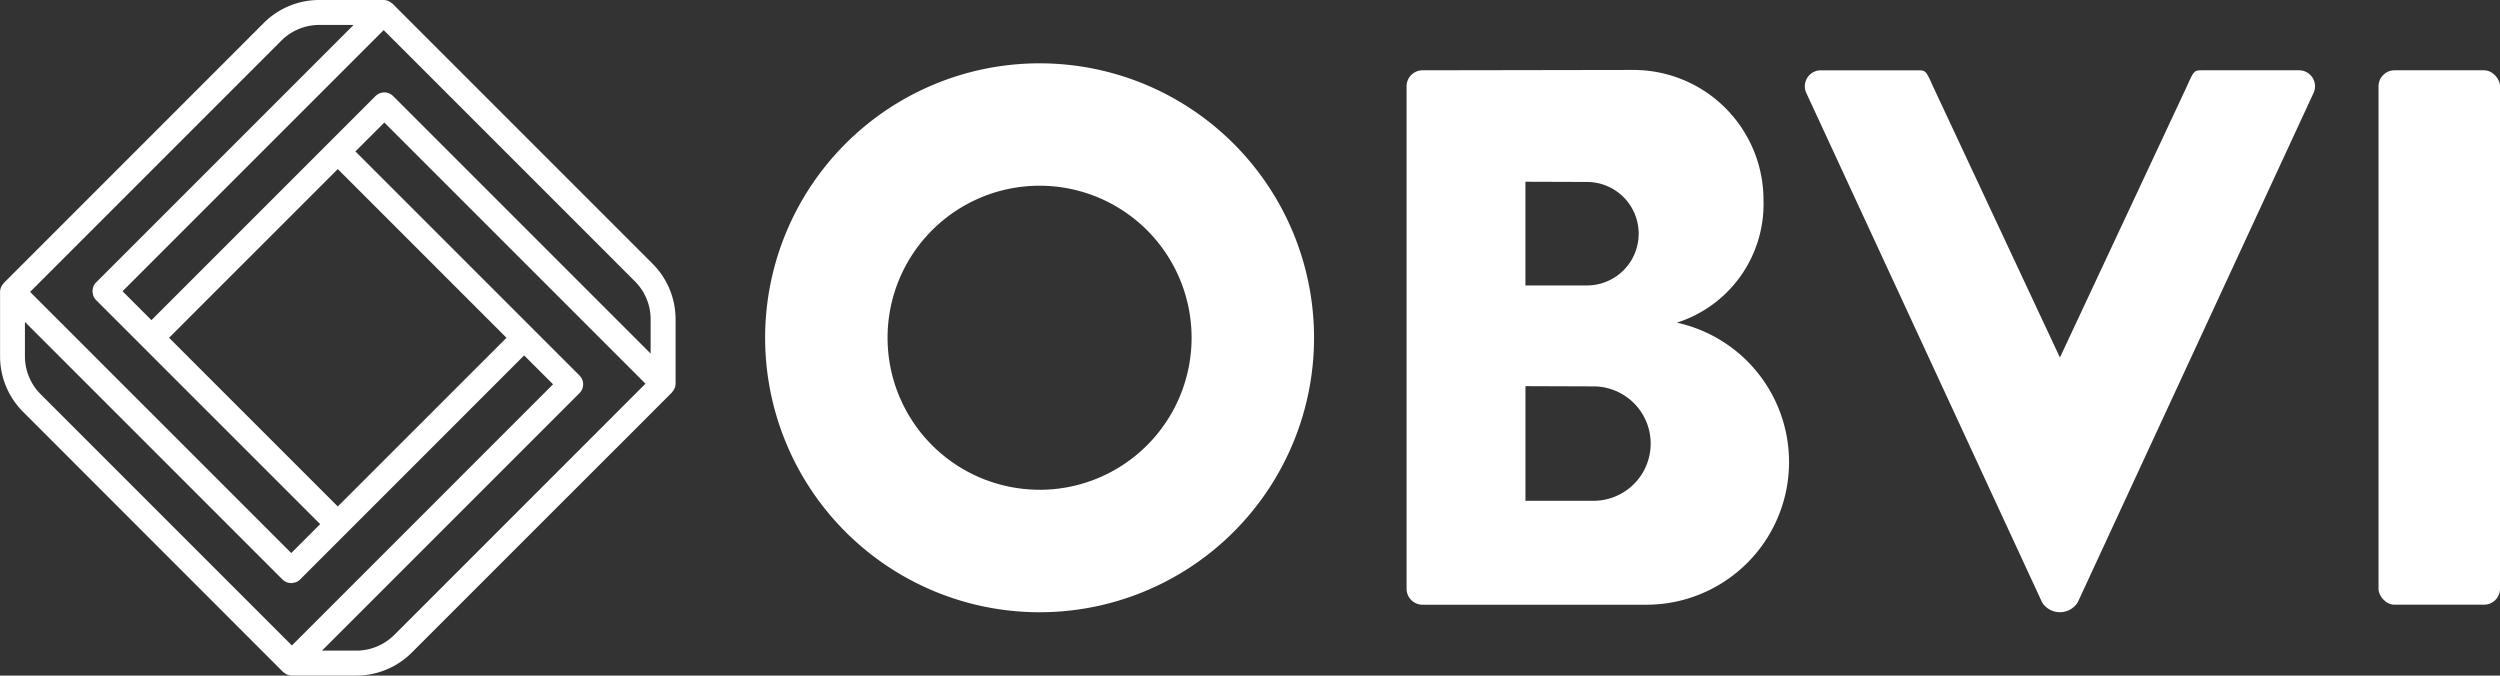 <svg xmlns="http://www.w3.org/2000/svg" width="200.505" height="54.182" viewBox="0 0 200.505 54.182">
  <rect x="0" y="0" width="200.505" height="54.182" fill="#333333" stroke="none"/>
  <g id="logo_obvi" data-name="logo obvi" transform="translate(-7.801 -5.08)">
    <path id="Tracé_2" data-name="Tracé 2" d="M61.917,36.192a.974.974,0,0,0,.066-.34V30.7a6.288,6.288,0,0,0-1.854-4.477L39.28,5.373c-.014-.015-.034-.019-.05-.033A.965.965,0,0,0,39,5.188c-.03-.014-.057-.03-.088-.042a1,1,0,0,0-.34-.066H33.418a6.288,6.288,0,0,0-4.475,1.855L8.1,27.783c-.015.015-.02.035-.033.05a.981.981,0,0,0-.153.23c-.014.029-.03.056-.041.085a.986.986,0,0,0-.067.342v5.153a6.29,6.29,0,0,0,1.855,4.478L30.5,58.969c.016.015.037.021.053.036a1.008,1.008,0,0,0,.219.146.737.737,0,0,0,.09.042.977.977,0,0,0,.345.069h5.153a6.29,6.29,0,0,0,4.478-1.854L61.69,36.559c.016-.015.021-.036.035-.052a1,1,0,0,0,.15-.225C61.889,36.251,61.906,36.224,61.917,36.192ZM59.983,30.7v2.739L39.332,12.786a1,1,0,0,0-1.415,0l-3.732,3.733h0L19.947,30.757l-2.318-2.319L38.573,7.494,58.715,27.636A4.3,4.3,0,0,1,59.983,30.7Zm-25.091,15L21.361,32.171,34.892,18.64,48.423,32.171ZM30.357,8.349A4.3,4.3,0,0,1,33.419,7.08h2.74L15.507,27.732a1,1,0,0,0-.217.328.984.984,0,0,0-.058.289c0,.031-.018.059-.018.09a1.011,1.011,0,0,0,.027.133.969.969,0,0,0,.049.245.982.982,0,0,0,.217.329l3.733,3.732h0L33.478,47.116,31.16,49.434,10.216,28.49ZM9.8,33.643V30.9L30.453,51.556c.011.012.028.015.04.026a.965.965,0,0,0,.288.191,1.007,1.007,0,0,0,.312.063c.023,0,.044.013.068.013a.914.914,0,0,0,.154-.031.99.99,0,0,0,.223-.044,1,1,0,0,0,.33-.218L35.6,47.824v0L49.837,33.585,52.156,35.9,31.211,56.848,11.07,36.707A4.3,4.3,0,0,1,9.8,33.643ZM39.428,55.994a4.307,4.307,0,0,1-3.064,1.268H33.625L54.277,36.611a1,1,0,0,0,0-1.415l-3.732-3.732,0,0L36.306,17.226l2.319-2.318L59.569,35.852Z" fill="#fff"/>
    <g id="Groupe_1" data-name="Groupe 1">
      <path id="Tracé_3" data-name="Tracé 3" d="M91.178,10.159A22.012,22.012,0,1,0,113.19,32.171,22.012,22.012,0,0,0,91.178,10.159Zm0,34.2a12.192,12.192,0,1,1,12.191-12.192A12.192,12.192,0,0,1,91.178,44.363Z" fill="#fff"/>
      <path id="Tracé_4" data-name="Tracé 4" d="M142.292,30.956a9.98,9.98,0,0,0,6.945-9.834A10.431,10.431,0,0,0,138.806,10.69l-16.914.028A1.281,1.281,0,0,0,120.612,12V52.3a1.28,1.28,0,0,0,1.28,1.28h17.937a11.443,11.443,0,0,0,2.463-22.621Zm-12.149-11.3,4.933.017a4.15,4.15,0,0,1,0,8.3h-4.933ZM135.6,45.245h-5.454V36.05l5.454.019a4.588,4.588,0,0,1,0,9.176Z" fill="#fff"/>
      <path id="Tracé_5" data-name="Tracé 5" d="M173.011,54.18a1.685,1.685,0,0,0,1.425-.785l18.918-40.864a1.28,1.28,0,0,0-1.165-1.813h-7.713c-.707,0-.707,0-1.28,1.281L173.011,33.754,162.827,12c-.573-1.281-.574-1.281-1.281-1.281h-7.713a1.282,1.282,0,0,0-1.165,1.813L171.586,53.4A1.687,1.687,0,0,0,173.011,54.18Z" fill="#fff"/>
      <rect id="Rectangle_1" data-name="Rectangle 1" width="9.743" height="42.86" rx="1.28" transform="translate(198.563 10.718)" fill="#fff"/>
    </g>
  </g>
</svg>
